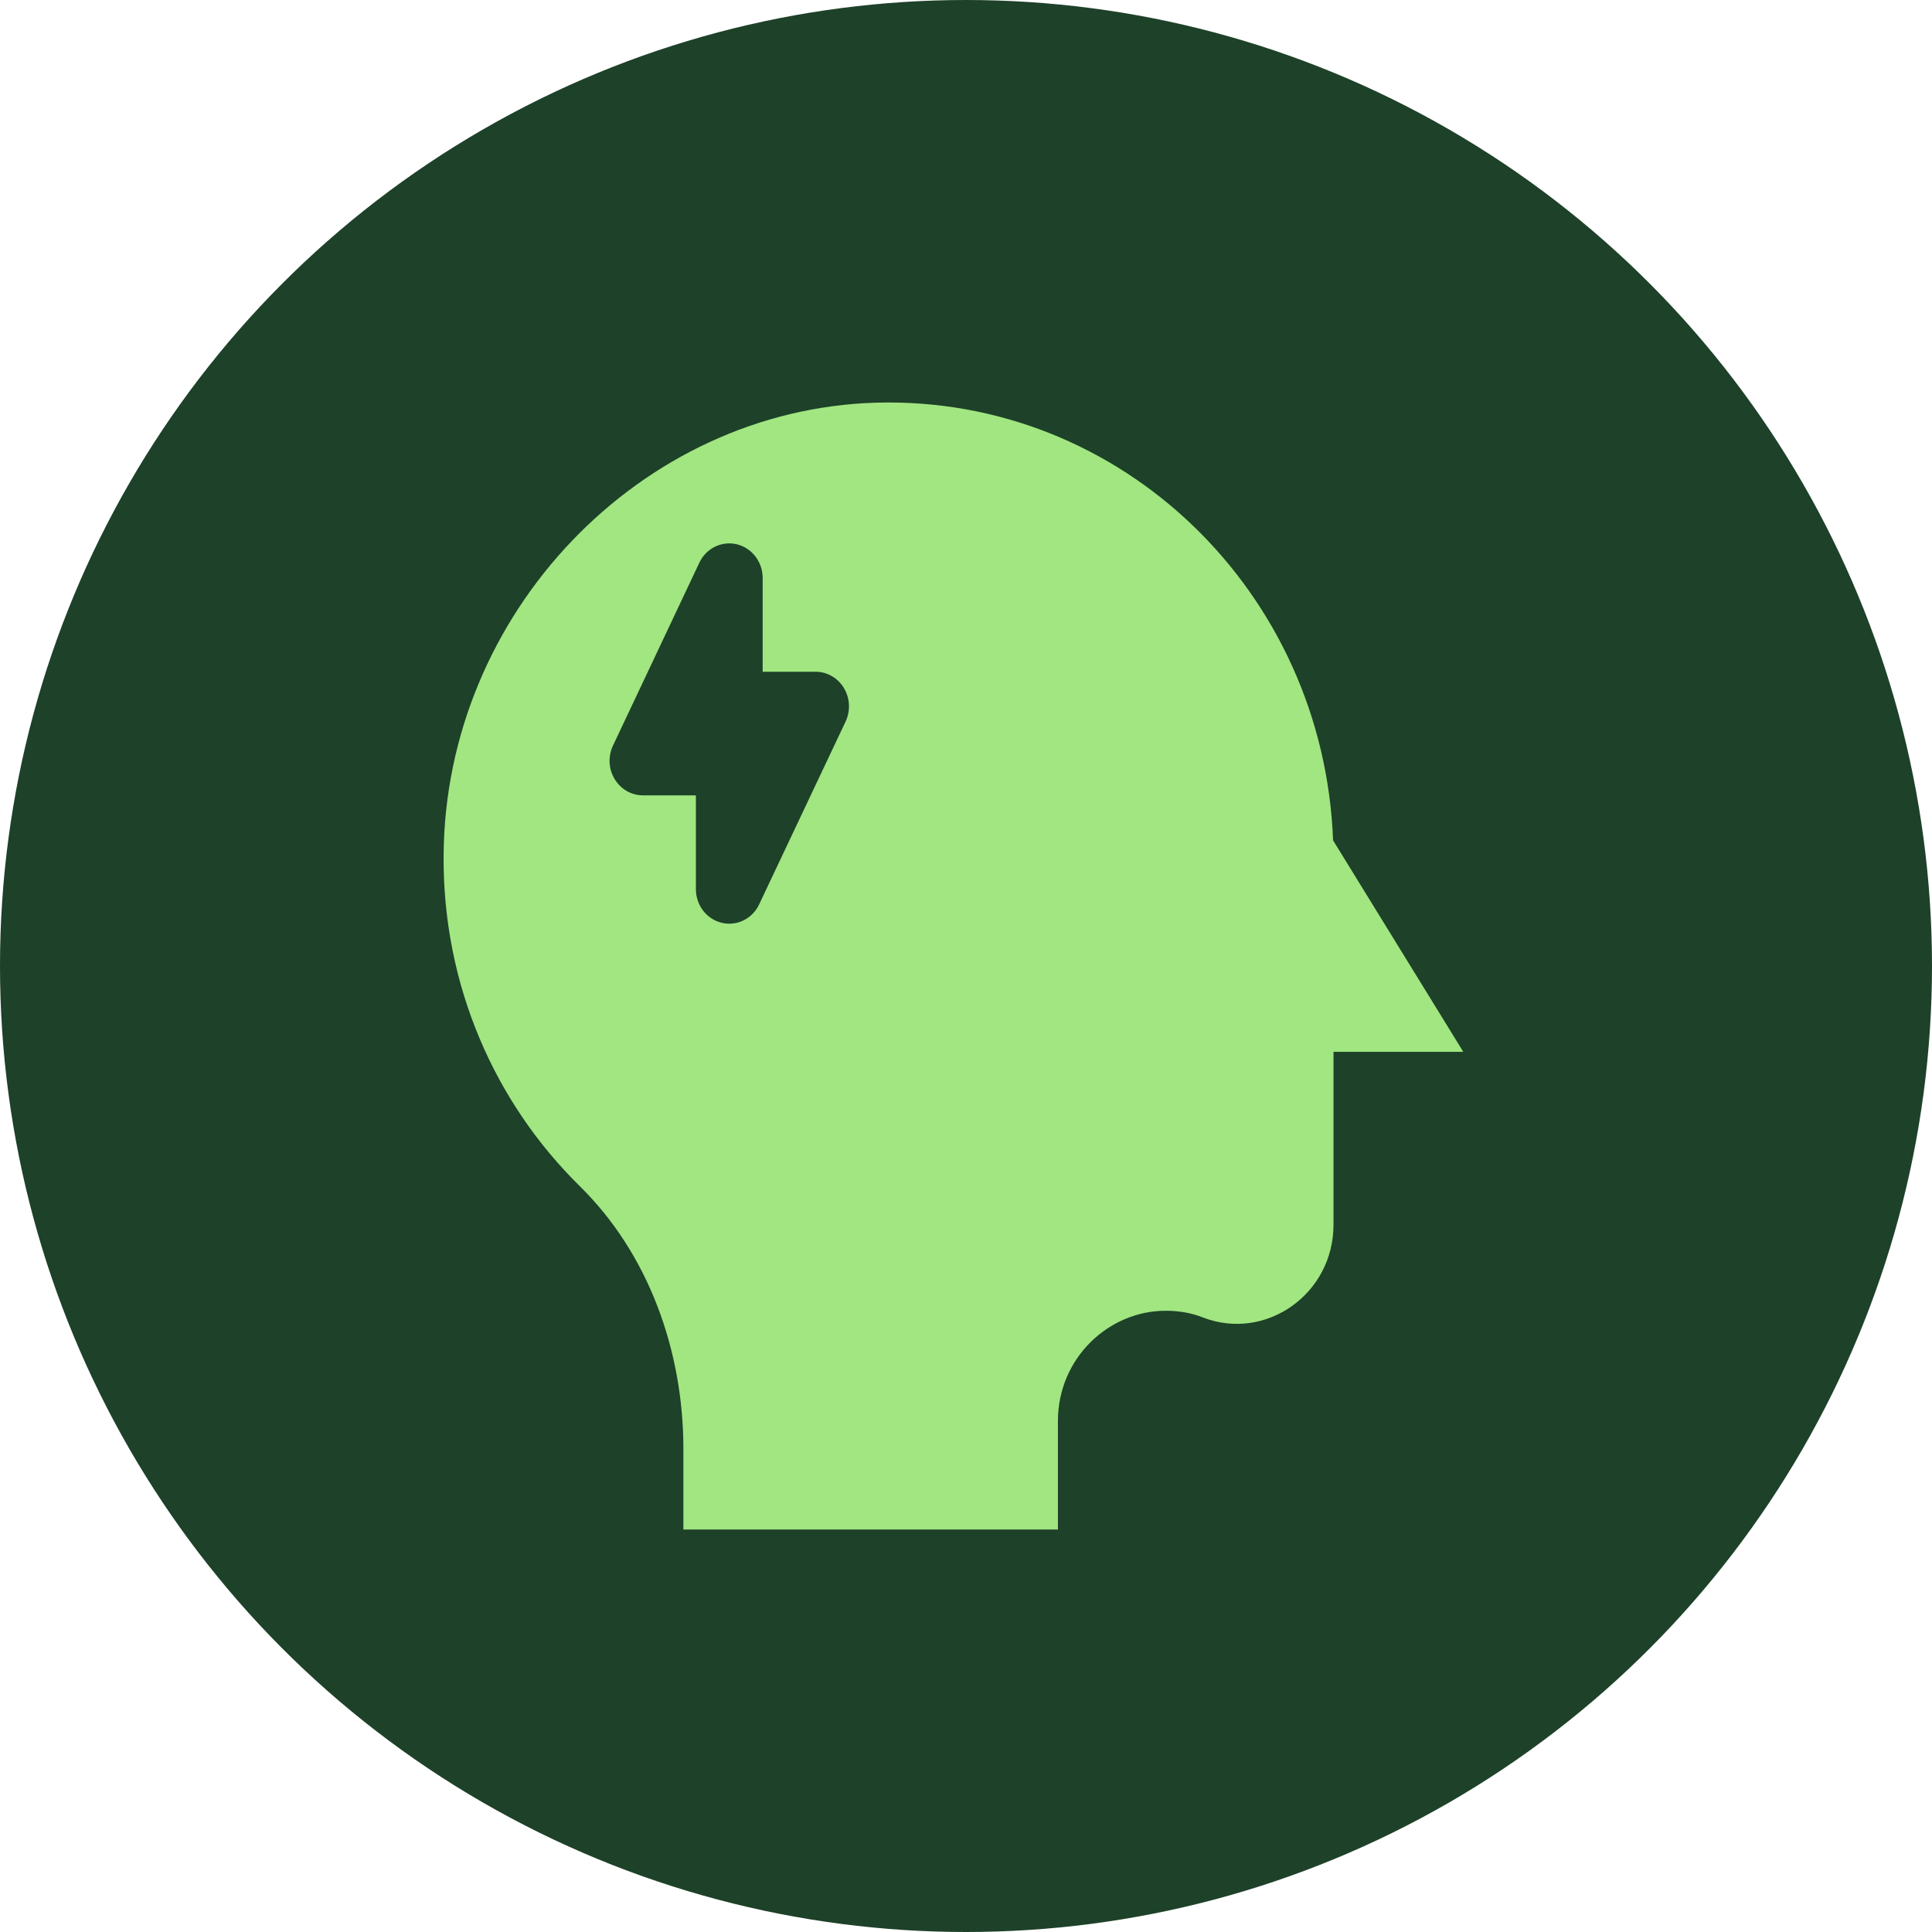 <?xml version="1.0" encoding="UTF-8"?> <svg xmlns="http://www.w3.org/2000/svg" width="36" height="36" viewBox="0 0 36 36" fill="none"><circle cx="18" cy="18" r="17.5" fill="#1E4129" stroke="#1E4129"></circle><path fill-rule="evenodd" clip-rule="evenodd" d="M8.266 15.942C8.292 11.435 11.925 7.632 16.324 7.503C20.908 7.375 24.666 11.042 24.84 15.659L27.266 19.599H24.848V22.822C24.848 24.106 23.594 24.998 22.422 24.552C22.19 24.458 21.946 24.424 21.721 24.424C20.66 24.424 19.713 25.305 19.713 26.479V28.5H12.734V27.001C12.734 25.177 12.091 23.368 10.802 22.101C9.227 20.552 8.248 18.368 8.266 15.942ZM14.211 10.769C14.211 10.469 14.01 10.209 13.73 10.142C13.447 10.074 13.157 10.217 13.031 10.486L11.422 13.893C11.328 14.092 11.338 14.328 11.453 14.517C11.567 14.706 11.765 14.82 11.979 14.82H12.967V16.568C12.967 16.868 13.167 17.128 13.449 17.195C13.73 17.263 14.02 17.12 14.146 16.851L15.757 13.444C15.807 13.337 15.827 13.22 15.817 13.104C15.809 13.005 15.777 12.908 15.725 12.82C15.611 12.632 15.412 12.517 15.198 12.517H14.211V10.769Z" fill="#A1E681"></path></svg> 